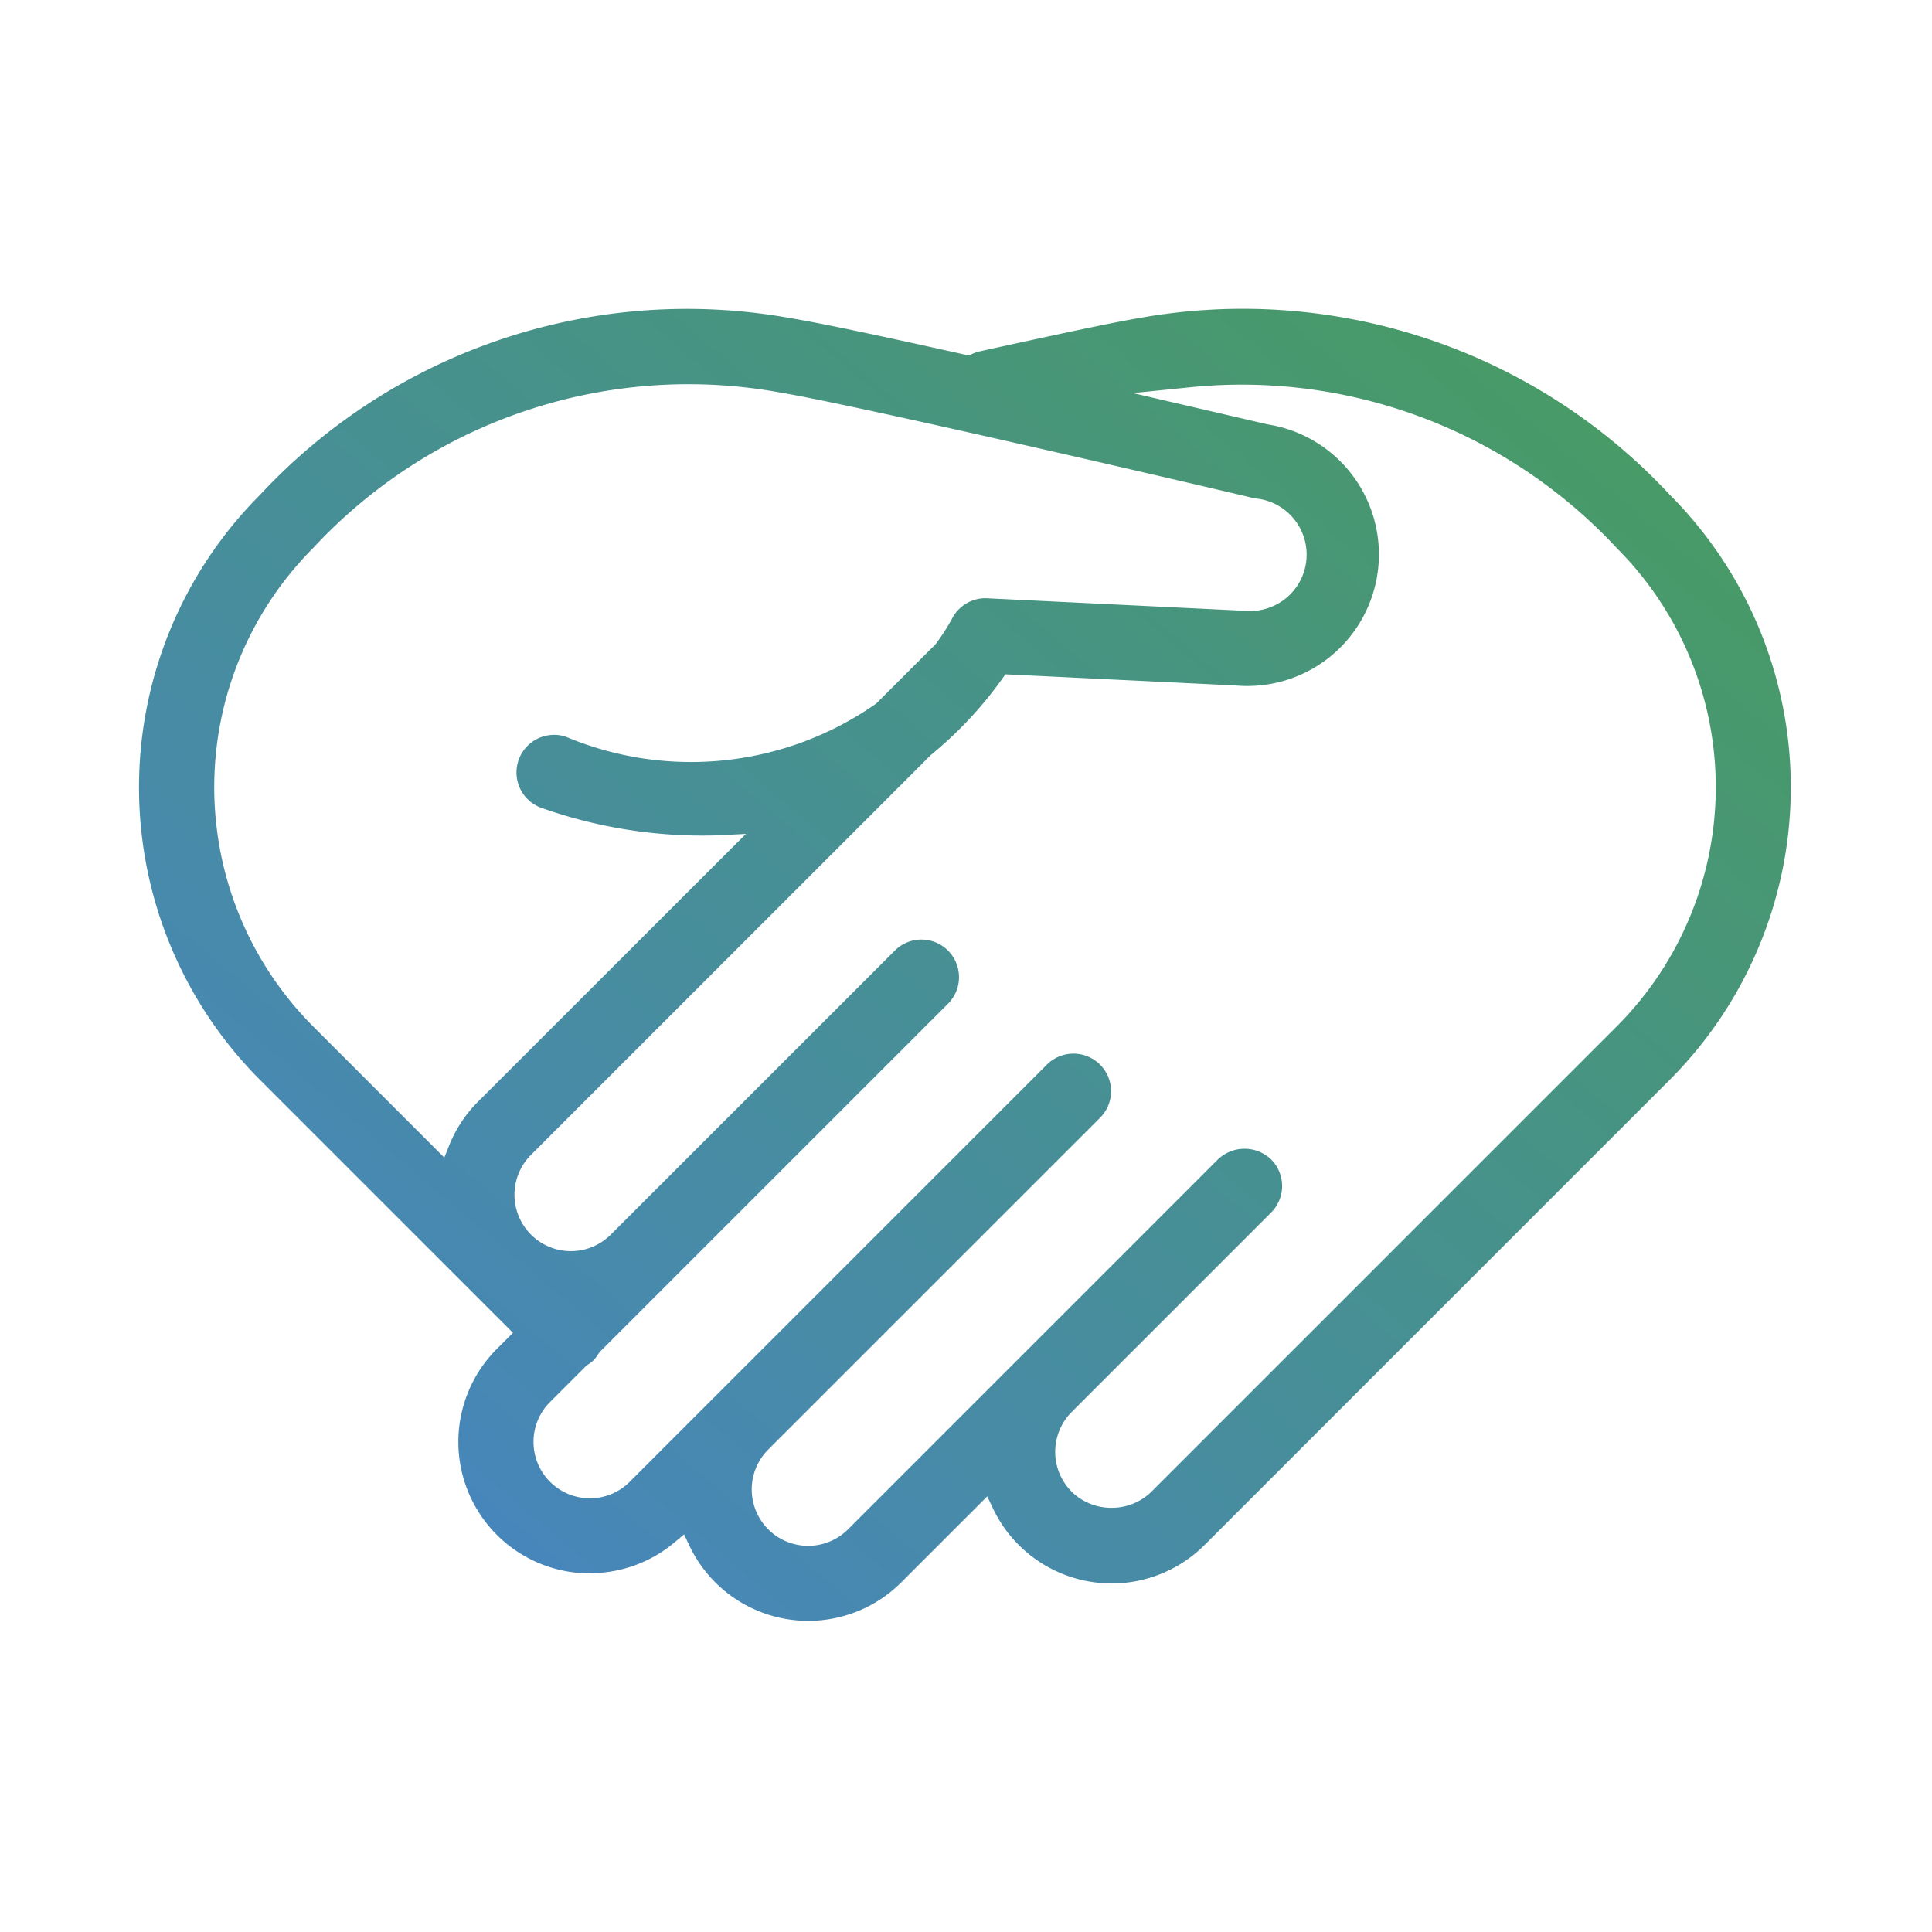 <svg xmlns="http://www.w3.org/2000/svg" xmlns:xlink="http://www.w3.org/1999/xlink" width="37" height="37" viewBox="0 0 37 37">
  <defs>
    <linearGradient id="linear-gradient" x1="0.068" y1="0.962" x2="1.417" y2="-0.305" gradientUnits="objectBoundingBox">
      <stop offset="0" stop-color="#4784c4"/>
      <stop offset="1" stop-color="#48a634"/>
    </linearGradient>
  </defs>
  <g id="td-icons-outline-nursinghome" transform="translate(0.5 0.5)">
    <rect id="Rectángulo_1793" data-name="Rectángulo 1793" width="36" height="36" fill="none" stroke="rgba(0,0,0,0)" stroke-width="1"/>
    <path id="Trazado_2676" data-name="Trazado 2676" d="M1384.667,1298.105a2.519,2.519,0,0,0,1.623-.593l.18-.151.1.212a2.519,2.519,0,0,0,4.058.708l1.648-1.648.109.23a2.517,2.517,0,0,0,4.054.7l8.91-8.91a7.929,7.929,0,0,0,0-11.2,11.173,11.173,0,0,0-10.173-3.384c-.486.081-1.512.3-3.048.637a.733.733,0,0,0-.15.053l-.056.026-.06-.014c-1.7-.38-2.826-.616-3.343-.7a11.168,11.168,0,0,0-10.172,3.384,7.929,7.929,0,0,0,0,11.2l4.846,4.846-.307.307a2.518,2.518,0,0,0,1.782,4.3Zm11.492-22.712a9.806,9.806,0,0,1,8.171,3.077,6.48,6.48,0,0,1,0,9.164l-8.91,8.91a1.083,1.083,0,0,1-.763.308h0a1.084,1.084,0,0,1-.764-.308,1.081,1.081,0,0,1,0-1.527l3.819-3.819a.72.72,0,0,0,0-1.018.737.737,0,0,0-1.018,0l-7.084,7.084a1.08,1.08,0,0,1-1.528-1.528l6.365-6.364a.72.72,0,0,0-1.018-1.018l-8,8a1.075,1.075,0,0,1-.764.316h0a1.08,1.08,0,0,1-.763-1.843l.7-.7a.739.739,0,0,0,.133-.1.7.7,0,0,0,.1-.133l.026-.033,6.674-6.673a.72.72,0,0,0-1.018-1.018l-5.451,5.45a1.08,1.08,0,1,1-1.528-1.527l7.659-7.659a7.533,7.533,0,0,0,1.369-1.463l.057-.081,4.414.214a2.52,2.52,0,0,0,.61-5l-2.582-.6Zm-13.635,13.681a2.493,2.493,0,0,0-.546.821l-.1.25-2.511-2.511a6.487,6.487,0,0,1,0-9.164,9.8,9.8,0,0,1,8.919-2.981c1.593.263,8.994,2,9.068,2.021a.576.576,0,0,0,.082.014,1.08,1.08,0,0,1-.247,2.146l-.049,0-4.862-.236a.717.717,0,0,0-.677.392,3.965,3.965,0,0,1-.325.5l-.047.045-1.077,1.077a6.175,6.175,0,0,1-5.944.638.72.72,0,0,0-.455,1.367,9.242,9.242,0,0,0,3.362.521l.54-.028Z" transform="translate(-1373.869 -1268.476)" stroke="rgba(0,0,0,0)" stroke-width="1" fill="url(#linear-gradient)"/>
  </g>
</svg>
